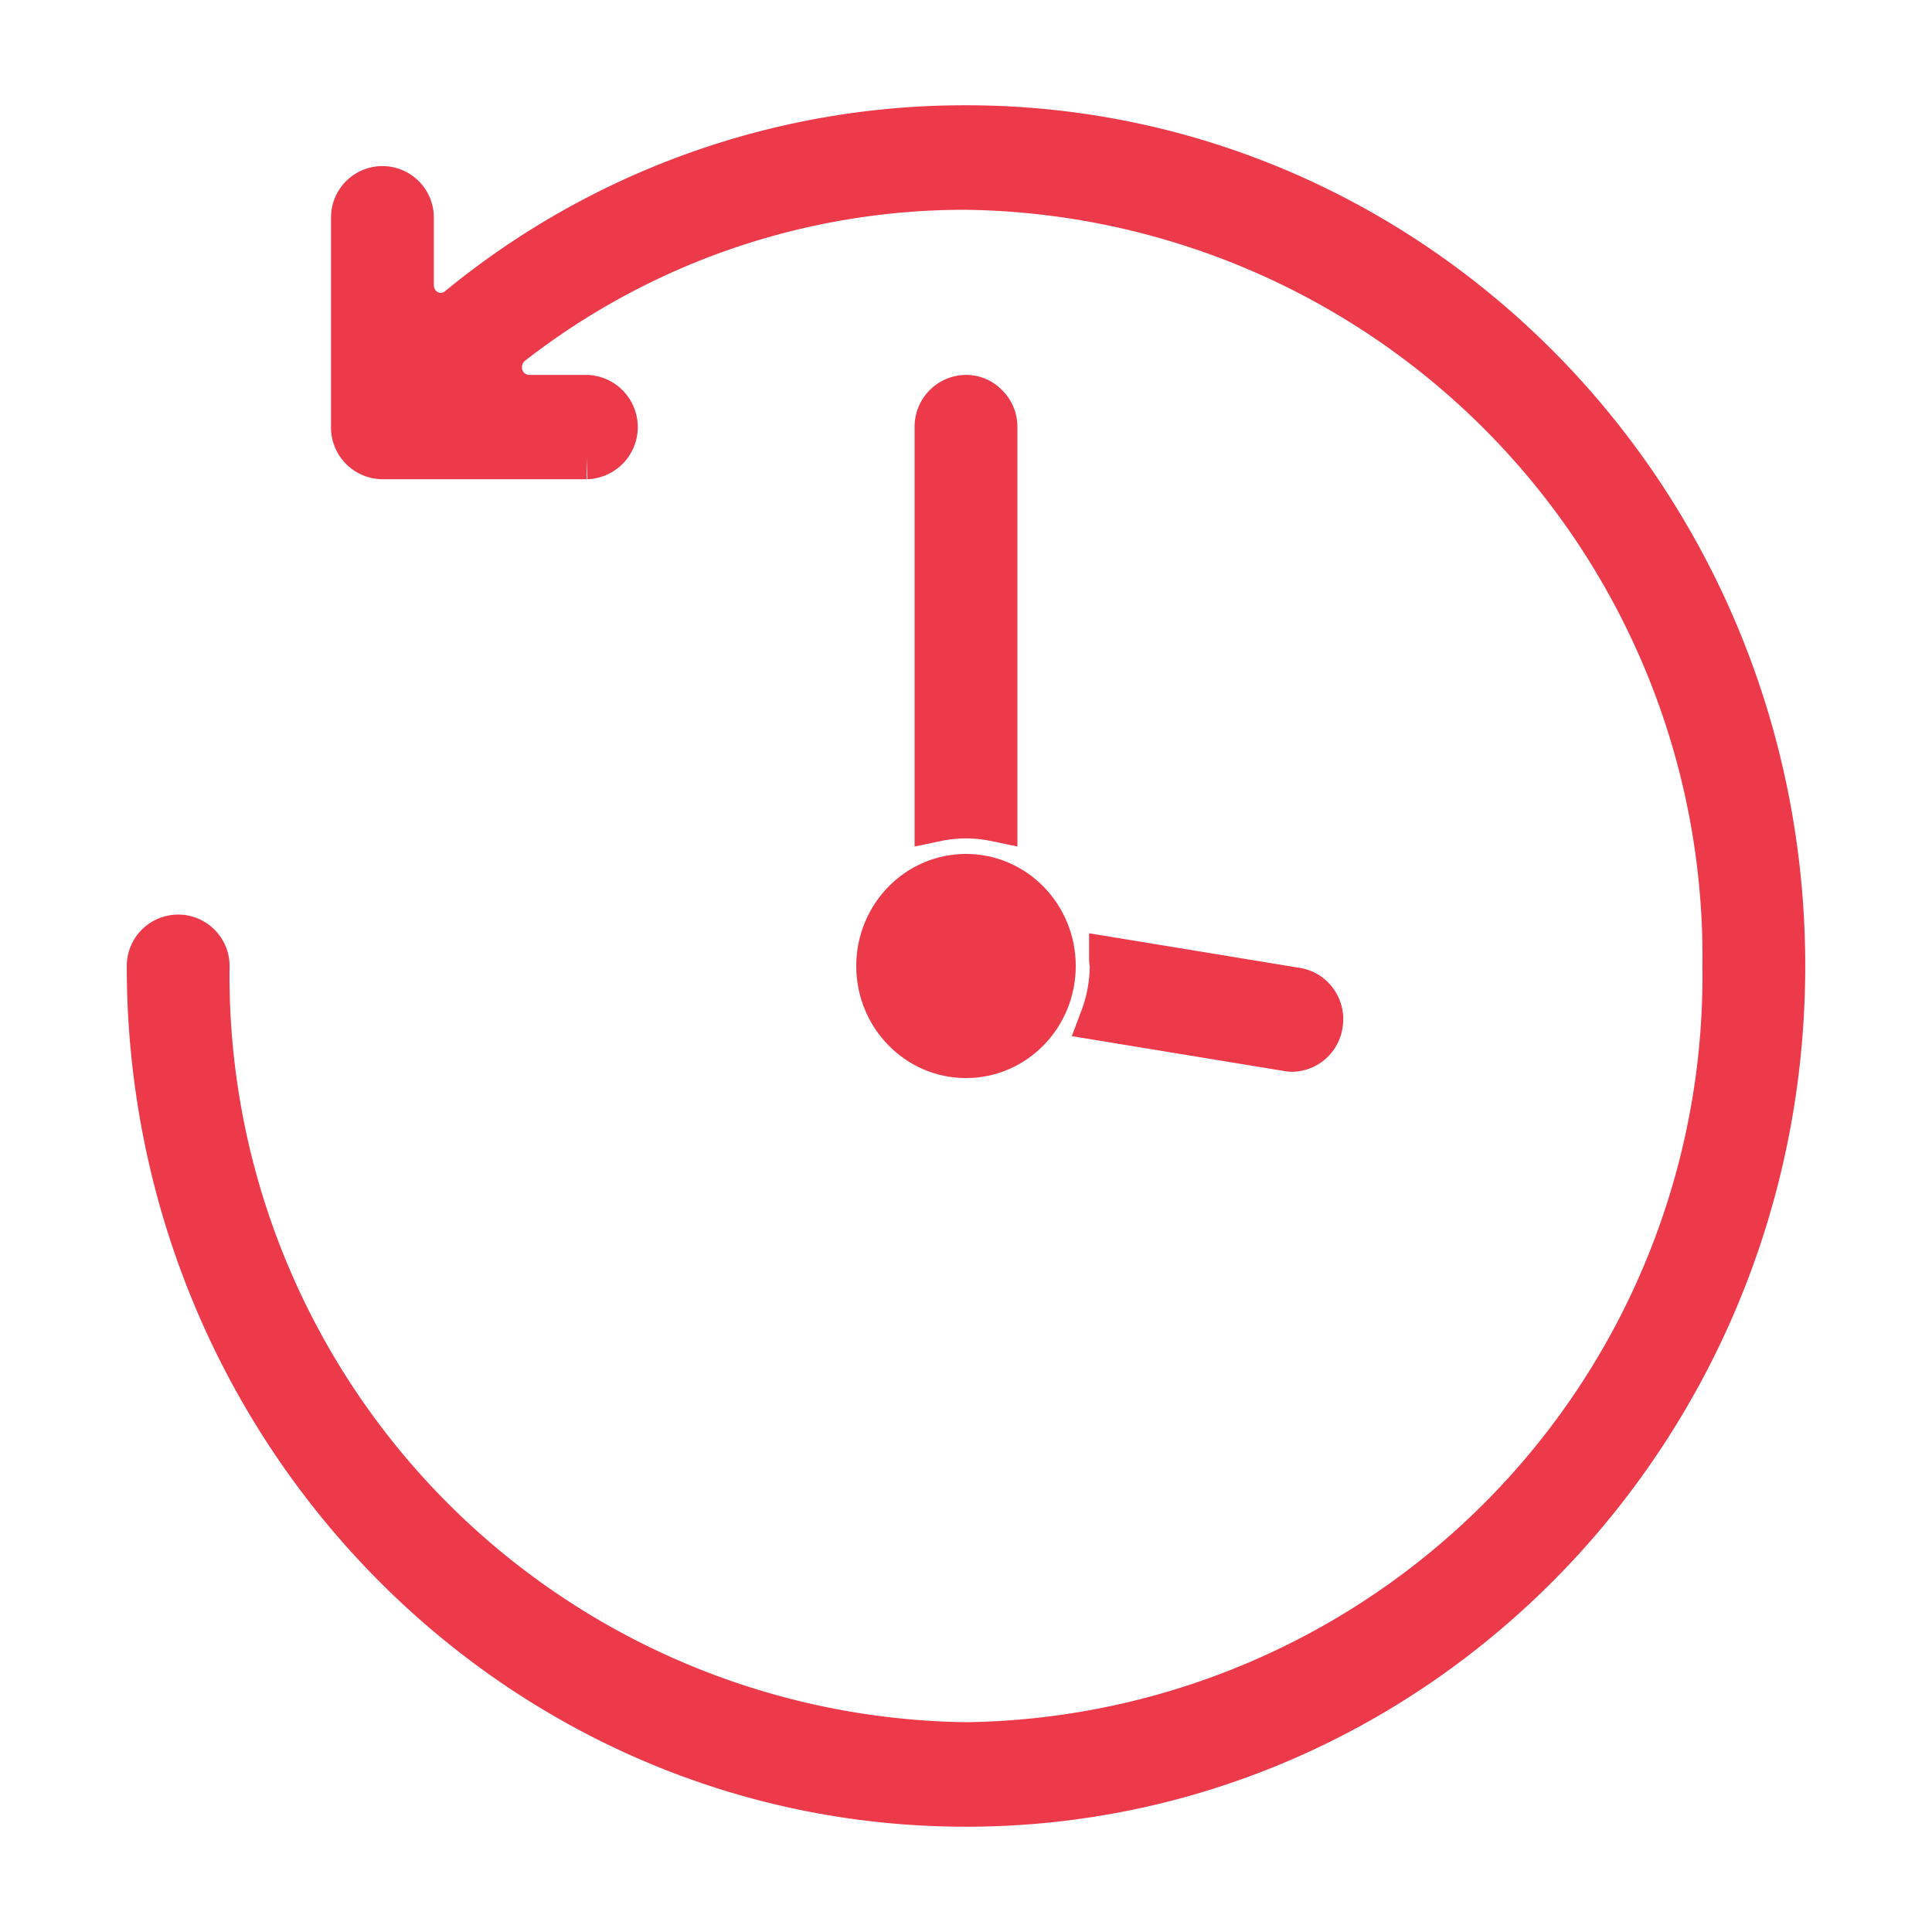 <svg id="Layer_1" data-name="Layer 1" xmlns="http://www.w3.org/2000/svg" viewBox="0 0 50 50"><title>Icon</title><path d="M25,3.3A20.608,20.608,0,0,0,11.876,7.987a.743.743,0,0,1-1.061-.126.793.793,0,0,1-.163-.481V5.629a.755.755,0,1,0-1.51,0v5.424a.765.765,0,0,0,.755.774h5.286a.775.775,0,0,0,0-1.549H13.688a.765.765,0,0,1-.755-.775.782.782,0,0,1,.3-.62A19.091,19.091,0,0,1,25,4.854,19.9,19.9,0,0,1,44.634,25,19.894,19.894,0,0,1,25,45.146,19.894,19.894,0,0,1,5.366,25a.755.755,0,1,0-1.51,0c0,11.983,9.466,21.7,21.144,21.7S46.144,36.983,46.144,25,36.678,3.3,25,3.3Z" style="fill:#ec3a4a;stroke:#ec3a4a;stroke-miterlimit:10;stroke-width:1.151px"/><path d="M25.755,21.2V11.053a.749.749,0,0,0-.217-.537A.722.722,0,0,0,25,10.278a.765.765,0,0,0-.755.775V21.2A3.693,3.693,0,0,1,25.755,21.2Z" style="fill:#ec3a4a;stroke:#ec3a4a;stroke-miterlimit:10;stroke-width:1.151px"/><ellipse cx="25" cy="25" rx="2.265" ry="2.325" style="fill:#ec3a4a;stroke:#ec3a4a;stroke-miterlimit:10;stroke-width:1.151px"/><path d="M33.313,27.148a.712.712,0,0,0,.122.014.762.762,0,0,0,.741-.652.772.772,0,0,0-.127-.576.756.756,0,0,0-.5-.317l-4.788-.786c0,.057.017.111.017.169a3.923,3.923,0,0,1-.253,1.361Z" style="fill:#ec3a4a;stroke:#ec3a4a;stroke-miterlimit:10;stroke-width:1.151px"/></svg>   